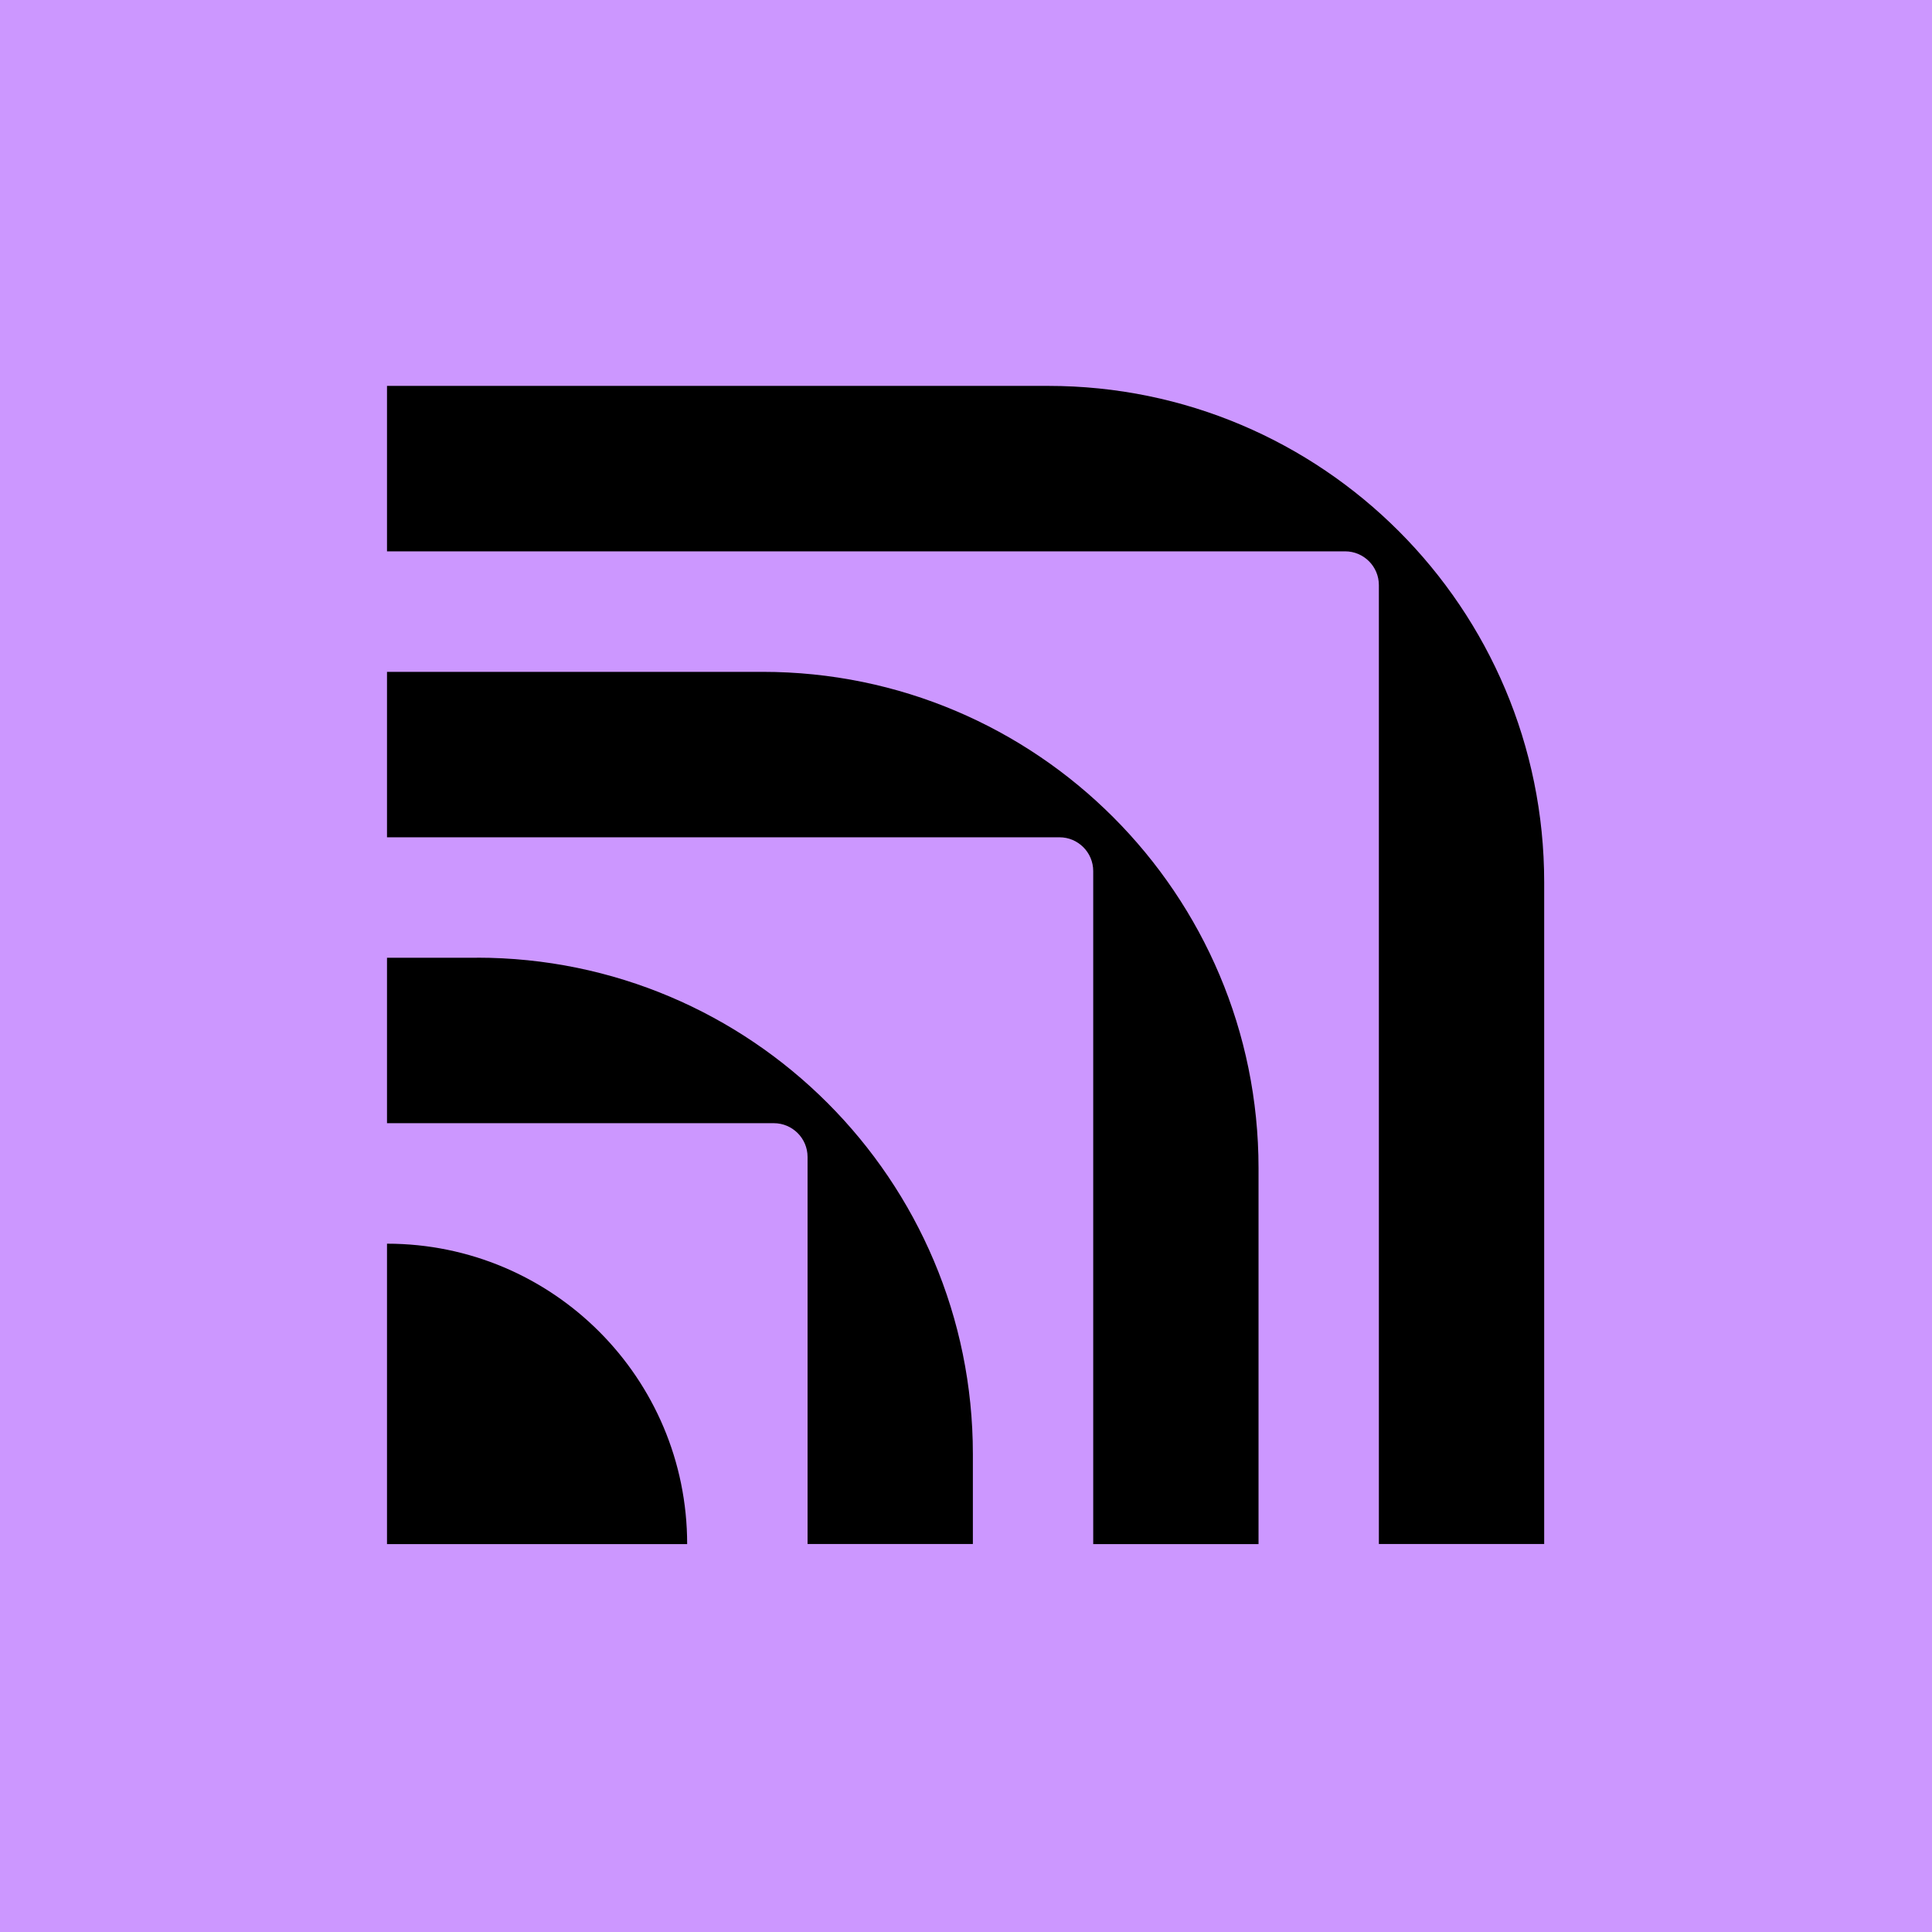 <svg xmlns="http://www.w3.org/2000/svg" xmlns:xlink="http://www.w3.org/1999/xlink" width="1080" zoomAndPan="magnify" viewBox="0 0 810 810" height="1080" preserveAspectRatio="xMidYMid meet" version="1.0"><defs><clipPath id="5d58eb8733"><path d="M 162 161.789 L 648.734 161.789 L 648.734 648.539 L 162 648.539 Z M 162 161.789 " clip-rule="nonzero"/></clipPath><clipPath id="886dfdaf1b"><path d="M 162 161.789 L 649.484 161.789 L 649.484 648.539 L 162 648.539 Z M 162 161.789 " clip-rule="nonzero"/></clipPath></defs><rect x="-81" width="972" fill="#CC97FF" y="-81" height="972" fill-opacity="1"/><rect x="-81" width="972" fill="#CC97FF" y="-81" height="972" fill-opacity="1"/><g clip-path="url(#5d58eb8733)"><path fill="#CC97FF" d="M 727.559 161.789 L 770.398 161.789 C 784.098 161.789 796.078 164.602 806.34 170.258 C 816.578 175.887 824.473 183.781 829.977 193.895 C 835.484 204.008 838.223 215.738 838.223 229.062 C 838.223 242.391 835.484 253.945 829.977 264.133 C 824.473 274.32 816.578 282.242 806.34 287.871 C 796.078 293.5 784.125 296.34 770.398 296.34 L 727.559 296.34 Z M 770.398 277.086 C 784.871 277.086 796.027 272.75 803.852 264.109 C 811.672 255.465 815.582 243.758 815.582 229.039 C 815.582 214.32 811.672 202.613 803.852 193.969 C 796.027 185.324 784.895 180.992 770.398 180.992 L 749.652 180.992 L 749.652 277.086 Z M 857.949 220.695 C 861.984 213.074 867.613 207.168 874.863 203.012 C 882.086 198.852 890.406 196.758 899.746 196.758 C 909.086 196.758 917.578 198.676 924.828 202.512 C 932.051 206.348 937.754 211.801 941.938 218.852 C 946.098 225.902 948.238 234.168 948.391 243.633 C 948.391 246.199 948.191 248.816 947.816 251.504 L 873.641 251.504 L 873.641 252.652 C 874.164 261.246 876.828 268.02 881.711 273.027 C 886.57 278.031 893.043 280.523 901.113 280.523 C 907.516 280.523 912.895 279.027 917.254 276.016 C 921.613 273 924.504 268.742 925.898 263.238 L 946.645 263.238 C 944.852 273.227 940.02 281.418 932.148 287.848 C 924.277 294.246 914.441 297.461 902.66 297.461 C 892.398 297.461 883.48 295.367 875.859 291.207 C 868.238 287.047 862.332 281.195 858.172 273.625 C 854.016 266.078 851.922 257.285 851.922 247.297 C 851.922 237.309 853.938 228.316 857.973 220.668 Z M 927.219 236.363 C 926.32 229.188 923.48 223.586 918.676 219.551 C 913.867 215.516 907.816 213.496 900.516 213.496 C 893.719 213.496 887.863 215.59 882.934 219.75 C 878 223.906 875.137 229.461 874.363 236.363 Z M 951.43 197.902 L 973.719 197.902 L 1000.82 273.996 L 1027.52 197.902 L 1049.441 197.902 L 1013.125 296.289 L 987.77 296.289 L 951.453 197.902 Z M 716.797 471.688 L 767.16 337.164 L 793.488 337.164 L 843.652 471.688 L 820.016 471.688 L 807.336 438.438 L 752.191 438.438 L 739.715 471.688 Z M 758.293 419.605 L 801.137 419.605 L 779.613 361 Z M 926.844 463.121 C 918.898 469.598 908.711 472.836 896.281 472.836 C 886.543 472.836 877.949 470.742 870.527 466.582 C 863.105 462.422 857.352 456.496 853.316 448.801 C 849.281 441.102 847.266 432.262 847.266 422.273 C 847.266 412.285 849.309 403.516 853.418 395.945 C 857.5 388.398 863.305 382.52 870.801 378.359 C 878.301 374.199 886.992 372.109 896.855 372.109 C 909.16 372.109 919.199 375.348 927.02 381.824 C 934.84 388.297 939.695 397.09 941.641 408.25 L 920.32 408.25 C 918.898 402.621 916.086 398.137 911.852 394.801 C 907.617 391.461 902.434 389.793 896.281 389.793 C 887.938 389.793 881.262 392.809 876.207 398.836 C 871.152 404.863 868.609 412.684 868.609 422.273 C 868.609 431.863 871.125 439.934 876.207 446.008 C 881.262 452.086 887.965 455.125 896.281 455.125 C 902.684 455.125 908.016 453.434 912.223 450.043 C 916.457 446.656 919.199 442.074 920.469 436.297 L 941.613 436.297 C 939.695 447.703 934.766 456.645 926.82 463.098 Z M 1052.504 453.633 L 1052.504 471.688 L 1041.543 471.688 C 1035.145 471.688 1030.535 470.344 1027.695 467.652 C 1024.883 464.965 1023.461 461.055 1023.461 455.922 C 1016.039 467.207 1005.203 472.836 990.98 472.836 C 979.973 472.836 971.129 470.27 964.453 465.137 C 957.805 460.008 954.469 452.957 954.469 443.992 C 954.469 433.879 958.055 426.082 965.227 420.652 C 972.402 415.199 982.836 412.484 996.562 412.484 L 1021.344 412.484 L 1021.344 406.531 C 1021.344 401.027 1019.426 396.691 1015.59 393.555 C 1011.754 390.414 1006.426 388.848 999.648 388.848 C 993.621 388.848 988.664 390.168 984.754 392.781 C 980.844 395.422 978.504 398.91 977.73 403.27 L 957.355 403.27 C 958.379 393.406 962.734 385.758 970.434 380.305 C 978.129 374.848 988.191 372.133 1000.598 372.133 C 1013.797 372.133 1023.984 375.195 1031.156 381.348 C 1038.332 387.5 1041.918 396.344 1041.918 407.875 L 1041.918 446.684 C 1041.918 451.289 1044.086 453.605 1048.445 453.605 L 1052.477 453.605 Z M 1021.395 427.875 L 995.641 427.875 C 989.238 427.875 984.305 429.121 980.844 431.613 C 977.383 434.105 975.664 437.789 975.664 442.672 C 975.664 446.906 977.281 450.293 980.57 452.859 C 983.832 455.426 988.293 456.695 993.922 456.695 C 1002.516 456.695 1009.188 454.379 1014.02 449.77 C 1018.828 445.164 1021.293 439.012 1021.418 431.312 L 1021.418 427.852 Z M 1159.355 337.164 L 1159.355 471.688 L 1141.301 471.688 L 1138.809 456.895 C 1130.988 467.531 1120.301 472.836 1106.727 472.836 C 1097.762 472.836 1089.742 470.816 1082.691 466.781 C 1075.645 462.746 1070.137 456.918 1066.152 449.297 C 1062.191 441.676 1060.199 432.734 1060.199 422.496 C 1060.199 412.258 1062.219 403.691 1066.254 396.07 C 1070.289 388.449 1075.816 382.543 1082.867 378.387 C 1089.914 374.227 1097.859 372.133 1106.703 372.133 C 1113.875 372.133 1120.152 373.453 1125.531 376.07 C 1130.914 378.684 1135.273 382.32 1138.609 386.93 L 1138.609 337.164 Z M 1130.914 446.309 C 1136.168 440.281 1138.785 432.461 1138.785 422.871 C 1138.785 413.281 1136.168 405.035 1130.914 398.934 C 1125.656 392.855 1118.758 389.816 1110.164 389.816 C 1101.57 389.816 1094.648 392.855 1089.418 398.934 C 1084.16 405.012 1081.547 412.855 1081.547 422.473 C 1081.547 432.086 1084.16 440.133 1089.418 446.207 C 1094.672 452.285 1101.598 455.324 1110.164 455.324 C 1118.734 455.324 1125.656 452.312 1130.914 446.285 Z M 1178.289 396.07 C 1182.32 388.449 1187.953 382.543 1195.199 378.387 C 1202.422 374.227 1210.742 372.133 1220.082 372.133 C 1229.422 372.133 1237.918 374.051 1245.164 377.887 C 1252.387 381.723 1258.09 387.176 1262.277 394.227 C 1266.434 401.273 1268.578 409.543 1268.727 419.008 C 1268.727 421.574 1268.527 424.191 1268.152 426.879 L 1193.98 426.879 L 1193.98 428.027 C 1194.504 436.621 1197.168 443.395 1202.051 448.402 C 1206.906 453.406 1213.383 455.898 1221.453 455.898 C 1227.852 455.898 1233.234 454.402 1237.594 451.391 C 1241.953 448.375 1244.84 444.117 1246.234 438.613 L 1266.984 438.613 C 1265.191 448.602 1260.359 456.793 1252.488 463.223 C 1244.617 469.621 1234.777 472.836 1222.996 472.836 C 1212.734 472.836 1203.816 470.742 1196.195 466.582 C 1188.574 462.422 1182.672 456.57 1178.512 449 C 1174.352 441.453 1172.258 432.66 1172.258 422.672 C 1172.258 412.684 1174.277 403.691 1178.312 396.043 Z M 1247.555 411.738 C 1246.66 404.562 1243.82 398.957 1239.012 394.926 C 1234.203 390.891 1228.152 388.871 1220.855 388.871 C 1214.055 388.871 1208.203 390.965 1203.27 395.125 C 1198.336 399.281 1195.473 404.836 1194.703 411.738 Z M 1421.484 382.621 C 1428.285 389.594 1431.672 400.777 1431.672 416.145 L 1431.672 471.688 L 1410.926 471.688 L 1410.926 416.344 C 1410.926 407.75 1409.207 401.227 1405.742 396.742 C 1402.281 392.258 1397.152 390.016 1390.352 390.016 C 1383.176 390.016 1377.523 392.559 1373.34 397.613 C 1369.18 402.672 1367.086 409.621 1367.086 418.461 L 1367.086 471.688 L 1346.141 471.688 L 1346.141 416.344 C 1346.141 407.625 1344.371 401.074 1340.859 396.641 C 1337.348 392.234 1332.191 390.016 1325.391 390.016 C 1318.594 390.016 1312.738 392.656 1308.578 397.887 C 1304.418 403.145 1302.328 410.191 1302.328 419.035 L 1302.328 471.688 L 1281.578 471.688 L 1281.578 373.305 L 1299.637 373.305 L 1301.953 386.18 C 1309.004 376.965 1318.594 372.281 1330.773 372.16 C 1337.695 372.16 1343.773 373.629 1349.031 376.566 C 1354.285 379.508 1358.32 383.988 1361.133 390.016 C 1364.598 384.387 1369.129 380.004 1374.785 376.867 C 1380.414 373.727 1387.211 372.16 1395.16 372.16 C 1405.918 372.16 1414.688 375.645 1421.484 382.621 Z M 1455.883 373.277 L 1483.355 449.199 L 1510.059 373.277 L 1532.152 373.277 L 1487.566 487.059 C 1485.25 492.938 1483.133 497.469 1481.215 500.605 C 1479.297 503.746 1476.93 506.113 1474.09 507.707 C 1471.277 509.301 1467.488 510.098 1462.758 510.098 L 1440.465 510.098 L 1440.465 491.84 L 1455.062 491.84 C 1459.023 491.84 1461.785 491.219 1463.332 490.02 C 1464.875 488.801 1466.469 486.086 1468.137 481.852 L 1472.172 472.438 L 1433.738 373.277 Z M 716.797 647.062 L 767.16 512.539 L 793.488 512.539 L 843.652 647.062 L 820.016 647.062 L 807.336 613.812 L 752.191 613.812 L 739.715 647.062 Z M 758.293 594.98 L 801.137 594.98 L 779.613 536.375 Z M 871.199 641.957 C 863.578 637.797 857.676 631.895 853.516 624.273 C 849.355 616.652 847.266 607.836 847.266 597.848 C 847.266 587.859 849.355 579.242 853.516 571.617 C 857.676 563.996 863.578 558.07 871.199 553.836 C 878.824 549.602 887.566 547.484 897.43 547.484 C 907.293 547.484 916.035 549.602 923.656 553.836 C 931.277 558.07 937.18 563.996 941.34 571.617 C 945.5 579.242 947.594 587.984 947.594 597.848 C 947.594 607.711 945.5 616.652 941.34 624.273 C 937.18 631.895 931.277 637.797 923.656 641.957 C 916.035 646.117 907.293 648.211 897.43 648.211 C 887.566 648.211 878.824 646.117 871.199 641.957 Z M 918.477 621.41 C 923.781 615.332 926.445 607.484 926.445 597.871 C 926.445 588.258 923.781 580.41 918.477 574.332 C 913.145 568.258 906.145 565.219 897.43 565.219 C 888.711 565.219 881.738 568.258 876.48 574.332 C 871.227 580.41 868.609 588.258 868.609 597.871 C 868.609 607.484 871.227 615.332 876.48 621.41 C 881.738 627.488 888.711 630.527 897.43 630.527 C 906.145 630.527 913.145 627.488 918.477 621.41 Z M 969.883 566.91 L 952.773 566.91 L 952.773 548.652 L 969.883 548.652 L 969.883 521.18 L 990.832 521.18 L 990.832 548.652 L 1014.469 548.652 L 1014.469 566.91 L 990.832 566.91 L 990.832 618.223 C 990.832 622.059 991.605 624.797 993.148 626.391 C 994.691 627.984 997.309 628.781 1001.02 628.781 L 1016.785 628.781 L 1016.785 647.039 L 996.809 647.039 C 987.445 647.039 980.621 644.871 976.336 640.512 C 972.051 636.156 969.91 629.43 969.91 620.34 L 969.91 566.91 Z M 1032.055 571.445 C 1036.09 563.824 1041.719 557.918 1048.965 553.762 C 1056.191 549.602 1064.508 547.508 1073.848 547.508 C 1083.191 547.508 1091.684 549.426 1098.93 553.262 C 1106.156 557.098 1111.859 562.551 1116.043 569.602 C 1120.203 576.648 1122.344 584.918 1122.492 594.383 C 1122.492 596.949 1122.293 599.566 1121.922 602.254 L 1047.746 602.254 L 1047.746 603.402 C 1048.27 611.996 1050.934 618.77 1055.816 623.777 C 1060.672 628.781 1067.148 631.273 1075.219 631.273 C 1081.621 631.273 1087 629.777 1091.359 626.766 C 1095.719 623.75 1098.609 619.492 1100.004 613.988 L 1120.75 613.988 C 1118.957 623.977 1114.125 632.168 1106.254 638.594 C 1098.383 644.996 1088.543 648.211 1076.762 648.211 C 1066.5 648.211 1057.586 646.117 1049.961 641.957 C 1042.34 637.797 1036.438 631.945 1032.277 624.375 C 1028.117 616.828 1026.027 608.035 1026.027 598.047 C 1026.027 588.059 1028.043 579.066 1032.078 571.418 Z M 1101.324 587.113 C 1100.426 579.938 1097.586 574.332 1092.777 570.297 C 1087.973 566.266 1081.918 564.246 1074.621 564.246 C 1067.82 564.246 1061.969 566.34 1057.035 570.496 C 1052.105 574.656 1049.242 580.211 1048.469 587.113 Z M 1237.195 629.008 L 1237.195 647.062 L 1226.234 647.062 C 1219.832 647.062 1215.227 645.719 1212.41 643.027 C 1209.598 640.34 1208.176 636.43 1208.176 631.297 C 1200.754 642.582 1189.918 648.211 1175.695 648.211 C 1164.688 648.211 1155.844 645.645 1149.172 640.512 C 1142.52 635.383 1139.184 628.332 1139.184 619.367 C 1139.184 609.254 1142.77 601.457 1149.941 596.027 C 1157.117 590.574 1167.551 587.859 1181.277 587.859 L 1206.086 587.859 L 1206.086 581.906 C 1206.086 576.402 1204.168 572.066 1200.332 568.93 C 1196.496 565.789 1191.164 564.223 1184.391 564.223 C 1178.363 564.223 1173.406 565.543 1169.496 568.156 C 1165.586 570.797 1163.242 574.285 1162.473 578.645 L 1142.098 578.645 C 1143.117 568.781 1147.477 561.133 1155.172 555.68 C 1162.871 550.223 1172.906 547.508 1185.336 547.508 C 1198.535 547.508 1208.723 550.57 1215.898 556.723 C 1223.07 562.875 1226.656 571.719 1226.656 583.25 L 1226.656 622.059 C 1226.656 626.664 1228.852 628.98 1233.184 628.98 L 1237.219 628.98 Z M 1206.059 603.25 L 1180.305 603.25 C 1173.902 603.25 1168.973 604.496 1165.508 606.988 C 1162.047 609.48 1160.305 613.164 1160.305 618.047 C 1160.305 622.281 1161.949 625.668 1165.211 628.234 C 1168.473 630.801 1172.934 632.07 1178.562 632.07 C 1187.156 632.07 1193.828 629.754 1198.637 625.145 C 1203.445 620.539 1205.91 614.387 1206.035 606.688 L 1206.035 603.227 Z M 1310.598 548.652 L 1310.598 568.059 L 1301.383 568.059 C 1292.789 568.059 1286.586 570.848 1282.727 576.426 C 1278.891 582.004 1276.973 589.078 1276.973 597.648 L 1276.973 647.039 L 1256.223 647.039 L 1256.223 548.652 L 1274.68 548.652 L 1276.973 563.449 C 1279.785 558.84 1283.449 555.23 1287.93 552.59 C 1292.414 549.973 1298.441 548.652 1305.988 548.652 Z M 1339.516 641.957 C 1331.895 637.797 1325.988 631.895 1321.828 624.273 C 1317.672 616.652 1315.578 607.836 1315.578 597.848 C 1315.578 587.859 1317.672 579.242 1321.828 571.617 C 1325.988 563.996 1331.895 558.07 1339.516 553.836 C 1347.137 549.602 1355.879 547.484 1365.742 547.484 C 1375.605 547.484 1384.348 549.602 1391.969 553.836 C 1399.594 558.07 1405.469 563.996 1409.656 571.617 C 1413.812 579.242 1415.906 587.984 1415.906 597.848 C 1415.906 607.711 1413.812 616.652 1409.656 624.273 C 1405.496 631.895 1399.594 637.797 1391.969 641.957 C 1384.348 646.117 1375.605 648.211 1365.742 648.211 C 1355.879 648.211 1347.137 646.117 1339.516 641.957 Z M 1386.789 621.41 C 1392.121 615.332 1394.762 607.484 1394.762 597.871 C 1394.762 588.258 1392.094 580.41 1386.789 574.332 C 1381.484 568.258 1374.461 565.219 1365.742 565.219 C 1357.023 565.219 1350.051 568.258 1344.797 574.332 C 1339.539 580.41 1336.926 588.258 1336.926 597.871 C 1336.926 607.484 1339.539 615.332 1344.797 621.41 C 1350.051 627.488 1357.023 630.527 1365.742 630.527 C 1374.461 630.527 1381.461 627.488 1386.789 621.41 Z M 1526.797 629.008 L 1526.797 647.062 L 1515.836 647.062 C 1509.434 647.062 1504.828 645.719 1501.988 643.027 C 1499.172 640.34 1497.754 636.43 1497.754 631.297 C 1490.332 642.582 1479.496 648.211 1465.273 648.211 C 1454.266 648.211 1445.422 645.645 1438.746 640.512 C 1432.098 635.383 1428.758 628.332 1428.758 619.367 C 1428.758 609.254 1432.344 601.457 1439.52 596.027 C 1446.691 590.574 1457.129 587.859 1470.852 587.859 L 1495.637 587.859 L 1495.637 581.906 C 1495.637 576.402 1493.719 572.066 1489.883 568.93 C 1486.047 565.789 1480.715 564.223 1473.941 564.223 C 1467.914 564.223 1462.957 565.543 1459.047 568.156 C 1455.137 570.797 1452.793 574.285 1452.023 578.645 L 1431.648 578.645 C 1432.668 568.781 1437.027 561.133 1444.723 555.68 C 1452.422 550.223 1462.484 547.508 1474.887 547.508 C 1488.09 547.508 1498.277 550.57 1505.449 556.723 C 1512.621 562.875 1516.211 571.719 1516.211 583.25 L 1516.211 622.059 C 1516.211 626.664 1518.375 628.98 1522.734 628.98 L 1526.77 628.98 Z M 1495.66 603.25 L 1469.906 603.25 C 1463.504 603.25 1458.574 604.496 1455.109 606.988 C 1451.648 609.48 1449.93 613.164 1449.93 618.047 C 1449.93 622.281 1451.551 625.668 1454.836 628.234 C 1458.102 630.801 1462.559 632.07 1468.188 632.07 C 1476.781 632.07 1483.457 629.754 1488.289 625.145 C 1493.094 620.539 1495.562 614.387 1495.684 606.688 L 1495.684 603.227 Z M 162.254 521.18 L 162.254 647.039 L 288.113 647.039 C 288.113 577.523 231.77 521.18 162.254 521.18 Z M 527.699 489.547 C 527.699 374.699 434.594 281.594 319.746 281.594 L 162.254 281.594 L 162.254 350.91 L 444.234 350.91 C 452.031 350.91 458.379 357.238 458.379 365.059 L 458.379 647.039 C 458.379 647.039 527.699 647.039 527.699 647.039 Z M 199.965 401.375 C 199.965 401.375 162.254 401.375 162.254 401.375 L 162.254 470.691 L 199.965 470.691 C 199.965 470.691 324.453 470.691 324.453 470.691 C 332.25 470.691 338.602 477.02 338.602 484.84 L 338.602 647.016 C 338.602 647.016 407.918 647.016 407.918 647.016 L 407.918 609.305 C 407.918 494.453 314.812 401.352 199.965 401.352 Z M 647.48 369.766 C 647.48 254.918 554.375 161.789 439.527 161.789 L 162.254 161.789 L 162.254 231.105 L 564.016 231.105 C 571.809 231.105 578.16 237.434 578.16 245.254 L 578.16 647.016 C 578.16 647.016 647.48 647.016 647.48 647.016 L 647.48 369.742 Z M 647.48 369.766 " fill-opacity="1" fill-rule="nonzero"/></g><g clip-path="url(#886dfdaf1b)"><path fill="#000000" d="M 727.473 161.789 L 770.305 161.789 C 784.004 161.789 795.98 164.605 806.242 170.262 C 816.477 175.895 824.371 183.797 829.875 193.914 C 835.379 204.035 838.117 215.773 838.117 229.109 C 838.117 242.445 835.379 254.008 829.875 264.203 C 824.371 274.398 816.477 282.324 806.242 287.957 C 795.98 293.59 784.027 296.43 770.305 296.43 L 727.473 296.43 Z M 770.305 277.164 C 784.773 277.164 795.934 272.828 803.75 264.18 C 811.57 255.527 815.48 243.816 815.48 229.086 C 815.48 214.355 811.57 202.641 803.75 193.992 C 795.934 185.34 784.801 181.004 770.305 181.004 L 749.562 181.004 L 749.562 277.164 Z M 857.844 220.734 C 861.879 213.109 867.504 207.199 874.754 203.039 C 881.973 198.875 890.293 196.781 899.633 196.781 C 908.969 196.781 917.461 198.703 924.711 202.539 C 931.93 206.379 937.633 211.836 941.82 218.891 C 945.977 225.945 948.117 234.219 948.27 243.691 C 948.27 246.258 948.07 248.875 947.695 251.566 L 873.531 251.566 L 873.531 252.711 C 874.055 261.312 876.719 268.09 881.602 273.102 C 886.457 278.109 892.934 280.602 901 280.602 C 907.402 280.602 912.781 279.109 917.141 276.09 C 921.496 273.074 924.387 268.812 925.781 263.305 L 946.523 263.305 C 944.73 273.301 939.902 281.5 932.031 287.93 C 924.16 294.336 914.324 297.551 902.547 297.551 C 892.285 297.551 883.367 295.457 875.75 291.297 C 868.129 287.133 862.227 281.277 858.066 273.699 C 853.906 266.148 851.816 257.348 851.816 247.355 C 851.816 237.359 853.832 228.363 857.867 220.711 Z M 927.102 236.41 C 926.203 229.234 923.363 223.625 918.559 219.59 C 913.75 215.551 907.699 213.531 900.402 213.531 C 893.605 213.531 887.754 215.625 882.82 219.789 C 877.891 223.949 875.027 229.508 874.254 236.41 Z M 951.309 197.93 L 973.598 197.93 L 1000.691 274.074 L 1027.387 197.93 L 1049.305 197.93 L 1012.992 296.379 L 987.641 296.379 L 951.332 197.93 Z M 716.711 471.898 L 767.066 337.281 L 793.391 337.281 L 843.547 471.898 L 819.914 471.898 L 807.238 438.625 L 752.102 438.625 L 739.625 471.898 Z M 758.203 419.781 L 801.035 419.781 L 779.52 361.133 Z M 926.727 463.324 C 918.781 469.805 908.598 473.047 896.168 473.047 C 886.434 473.047 877.84 470.953 870.418 466.789 C 862.996 462.625 857.246 456.695 853.211 448.992 C 849.176 441.293 847.16 432.441 847.16 422.449 C 847.16 412.453 849.199 403.68 853.309 396.102 C 857.395 388.551 863.195 382.668 870.691 378.508 C 878.188 374.344 886.879 372.25 896.742 372.25 C 909.047 372.25 919.082 375.492 926.902 381.973 C 934.723 388.453 939.578 397.25 941.52 408.414 L 920.203 408.414 C 918.781 402.781 915.969 398.297 911.734 394.957 C 907.5 391.617 902.32 389.945 896.168 389.945 C 887.828 389.945 881.152 392.961 876.098 398.996 C 871.043 405.027 868.5 412.852 868.5 422.449 C 868.5 432.043 871.016 440.121 876.098 446.203 C 881.152 452.281 887.852 455.324 896.168 455.324 C 902.57 455.324 907.898 453.629 912.109 450.238 C 916.344 446.848 919.082 442.262 920.352 436.48 L 941.496 436.48 C 939.578 447.895 934.645 456.844 926.703 463.301 Z M 1052.367 453.828 L 1052.367 471.898 L 1041.41 471.898 C 1035.008 471.898 1030.402 470.551 1027.562 467.859 C 1024.75 465.168 1023.328 461.254 1023.328 456.121 C 1015.906 467.41 1005.074 473.043 990.855 473.043 C 979.848 473.043 971.004 470.477 964.332 465.344 C 957.684 460.207 954.344 453.156 954.344 444.184 C 954.344 434.062 957.93 426.262 965.102 420.828 C 972.277 415.371 982.711 412.652 996.434 412.652 L 1021.211 412.652 L 1021.211 406.695 C 1021.211 401.188 1019.293 396.852 1015.461 393.711 C 1011.625 390.57 1006.293 389 999.52 389 C 993.492 389 988.539 390.32 984.629 392.938 C 980.719 395.578 978.379 399.07 977.605 403.43 L 957.234 403.43 C 958.254 393.562 962.613 385.91 970.309 380.449 C 978.004 374.992 988.066 372.273 1000.469 372.273 C 1013.664 372.273 1023.852 375.34 1031.023 381.496 C 1038.195 387.652 1041.781 396.5 1041.781 408.043 L 1041.781 446.875 C 1041.781 451.484 1043.949 453.805 1048.309 453.805 L 1052.34 453.805 Z M 1021.262 428.055 L 995.512 428.055 C 989.109 428.055 984.18 429.301 980.719 431.797 C 977.258 434.289 975.539 437.977 975.539 442.863 C 975.539 447.098 977.156 450.488 980.445 453.055 C 983.707 455.621 988.164 456.895 993.793 456.895 C 1002.383 456.895 1009.059 454.574 1013.891 449.965 C 1018.695 445.355 1021.16 439.199 1021.285 431.496 L 1021.285 428.031 Z M 1159.203 337.281 L 1159.203 471.898 L 1141.148 471.898 L 1138.66 457.094 C 1130.84 467.734 1120.156 473.043 1106.582 473.043 C 1097.617 473.043 1089.598 471.027 1082.551 466.988 C 1075.504 462.949 1070 457.117 1066.016 449.492 C 1062.055 441.863 1060.062 432.918 1060.062 422.672 C 1060.062 412.43 1062.078 403.855 1066.113 396.227 C 1070.148 388.602 1075.676 382.695 1082.723 378.531 C 1089.773 374.367 1097.715 372.273 1106.559 372.273 C 1113.73 372.273 1120.004 373.598 1125.383 376.215 C 1130.766 378.832 1135.121 382.469 1138.461 387.082 L 1138.461 337.281 Z M 1130.766 446.5 C 1136.02 440.469 1138.633 432.641 1138.633 423.047 C 1138.633 413.449 1136.02 405.199 1130.766 399.094 C 1125.508 393.012 1118.609 389.973 1110.02 389.973 C 1101.426 389.973 1094.504 393.012 1089.273 399.094 C 1084.02 405.176 1081.406 413.027 1081.406 422.648 C 1081.406 432.27 1084.02 440.32 1089.273 446.402 C 1094.527 452.48 1101.453 455.523 1110.02 455.523 C 1118.586 455.523 1125.508 452.508 1130.766 446.477 Z M 1178.133 396.227 C 1182.164 388.602 1187.793 382.695 1195.039 378.531 C 1202.262 374.367 1210.582 372.273 1219.918 372.273 C 1229.258 372.273 1237.75 374.195 1244.996 378.031 C 1252.219 381.871 1257.922 387.328 1262.105 394.383 C 1266.266 401.438 1268.406 409.711 1268.559 419.184 C 1268.559 421.75 1268.359 424.367 1267.984 427.059 L 1193.82 427.059 L 1193.82 428.207 C 1194.344 436.805 1197.008 443.586 1201.891 448.594 C 1206.746 453.605 1213.219 456.098 1221.289 456.098 C 1227.691 456.098 1233.07 454.602 1237.426 451.586 C 1241.785 448.57 1244.676 444.309 1246.07 438.797 L 1266.812 438.797 C 1265.02 448.793 1260.188 456.992 1252.32 463.426 C 1244.449 469.828 1234.613 473.043 1222.832 473.043 C 1212.574 473.043 1203.656 470.953 1196.035 466.789 C 1188.418 462.625 1182.516 456.77 1178.355 449.191 C 1174.195 441.641 1172.105 432.84 1172.105 422.848 C 1172.105 412.852 1174.121 403.855 1178.156 396.203 Z M 1247.387 411.906 C 1246.492 404.727 1243.652 399.117 1238.848 395.082 C 1234.039 391.043 1227.988 389.023 1220.691 389.023 C 1213.895 389.023 1208.039 391.117 1203.109 395.281 C 1198.18 399.441 1195.316 405 1194.543 411.906 Z M 1421.293 382.77 C 1428.09 389.746 1431.477 400.938 1431.477 416.316 L 1431.477 471.898 L 1410.734 471.898 L 1410.734 416.516 C 1410.734 407.918 1409.016 401.387 1405.555 396.902 C 1402.09 392.414 1396.961 390.172 1390.164 390.172 C 1382.988 390.172 1377.336 392.715 1373.152 397.773 C 1368.992 402.832 1366.902 409.785 1366.902 418.637 L 1366.902 471.898 L 1345.957 471.898 L 1345.957 416.516 C 1345.957 407.793 1344.191 401.238 1340.68 396.801 C 1337.168 392.391 1332.012 390.172 1325.215 390.172 C 1318.414 390.172 1312.562 392.812 1308.402 398.047 C 1304.242 403.305 1302.152 410.359 1302.152 419.207 L 1302.152 471.898 L 1281.406 471.898 L 1281.406 373.445 L 1299.461 373.445 L 1301.777 386.332 C 1308.828 377.109 1318.414 372.426 1330.594 372.301 C 1337.516 372.301 1343.594 373.77 1348.848 376.711 C 1354.102 379.652 1358.137 384.141 1360.949 390.172 C 1364.41 384.539 1368.945 380.152 1374.598 377.012 C 1380.227 373.871 1387.023 372.301 1394.969 372.301 C 1405.727 372.301 1414.492 375.789 1421.293 382.77 Z M 1455.684 373.422 L 1483.152 449.391 L 1509.852 373.422 L 1531.941 373.422 L 1487.363 487.277 C 1485.047 493.16 1482.93 497.695 1481.012 500.836 C 1479.094 503.977 1476.727 506.344 1473.891 507.938 C 1471.074 509.535 1467.289 510.332 1462.559 510.332 L 1440.27 510.332 L 1440.27 492.062 L 1454.863 492.062 C 1458.82 492.062 1461.586 491.438 1463.129 490.242 C 1464.676 489.023 1466.27 486.305 1467.938 482.066 L 1471.973 472.645 L 1433.543 373.422 Z M 716.711 647.391 L 767.066 512.773 L 793.391 512.773 L 843.547 647.391 L 819.914 647.391 L 807.238 614.117 L 752.102 614.117 L 739.625 647.391 Z M 758.203 595.273 L 801.035 595.273 L 779.52 536.629 Z M 871.09 642.281 C 863.473 638.121 857.57 632.211 853.41 624.586 C 849.25 616.957 847.16 608.137 847.16 598.141 C 847.16 588.145 849.25 579.523 853.41 571.895 C 857.57 564.27 863.473 558.336 871.09 554.098 C 878.711 549.863 887.453 547.742 897.316 547.742 C 907.176 547.742 915.918 549.863 923.539 554.098 C 931.16 558.336 937.062 564.27 941.223 571.895 C 945.379 579.523 947.473 588.27 947.473 598.141 C 947.473 608.012 945.379 616.957 941.223 624.586 C 937.062 632.211 931.16 638.121 923.539 642.281 C 915.918 646.445 907.176 648.539 897.316 648.539 C 887.453 648.539 878.711 646.445 871.09 642.281 Z M 918.359 621.719 C 923.664 615.637 926.328 607.785 926.328 598.164 C 926.328 588.547 923.664 580.695 918.359 574.613 C 913.031 568.531 906.031 565.488 897.316 565.488 C 888.598 565.488 881.625 568.531 876.371 574.613 C 871.117 580.695 868.5 588.547 868.5 598.164 C 868.5 607.785 871.117 615.637 876.371 621.719 C 881.625 627.801 888.598 630.84 897.316 630.84 C 906.031 630.84 913.031 627.801 918.359 621.719 Z M 969.762 567.184 L 952.652 567.184 L 952.652 548.914 L 969.762 548.914 L 969.762 521.422 L 990.703 521.422 L 990.703 548.914 L 1014.34 548.914 L 1014.34 567.184 L 990.703 567.184 L 990.703 618.527 C 990.703 622.367 991.477 625.109 993.02 626.703 C 994.566 628.301 997.18 629.098 1000.891 629.098 L 1016.656 629.098 L 1016.656 647.367 L 996.68 647.367 C 987.316 647.367 980.492 645.199 976.211 640.836 C 971.926 636.477 969.785 629.746 969.785 620.648 L 969.785 567.184 Z M 1031.922 571.723 C 1035.953 564.094 1041.582 558.188 1048.832 554.023 C 1056.051 549.863 1064.371 547.77 1073.711 547.77 C 1083.047 547.77 1091.539 549.688 1098.789 553.527 C 1106.008 557.363 1111.711 562.824 1115.895 569.875 C 1120.055 576.93 1122.195 585.203 1122.348 594.676 C 1122.348 597.242 1122.148 599.859 1121.773 602.551 L 1047.609 602.551 L 1047.609 603.699 C 1048.133 612.297 1050.797 619.078 1055.68 624.086 C 1060.535 629.098 1067.012 631.59 1075.078 631.59 C 1081.48 631.59 1086.859 630.094 1091.215 627.078 C 1095.574 624.062 1098.465 619.801 1099.859 614.293 L 1120.602 614.293 C 1118.809 624.285 1113.98 632.488 1106.109 638.918 C 1098.238 645.324 1088.402 648.539 1076.621 648.539 C 1066.363 648.539 1057.445 646.445 1049.828 642.281 C 1042.207 638.121 1036.305 632.262 1032.145 624.684 C 1027.984 617.133 1025.895 608.336 1025.895 598.34 C 1025.895 588.344 1027.91 579.348 1031.945 571.695 Z M 1101.18 587.398 C 1100.281 580.219 1097.441 574.613 1092.637 570.574 C 1087.828 566.535 1081.777 564.52 1074.48 564.52 C 1067.684 564.52 1061.828 566.613 1056.898 570.773 C 1051.969 574.938 1049.105 580.496 1048.332 587.398 Z M 1237.027 629.32 L 1237.027 647.391 L 1226.07 647.391 C 1219.672 647.391 1215.062 646.047 1212.25 643.355 C 1209.434 640.66 1208.016 636.75 1208.016 631.613 C 1200.594 642.906 1189.762 648.539 1175.539 648.539 C 1164.535 648.539 1155.691 645.973 1149.02 640.836 C 1142.367 635.703 1139.031 628.648 1139.031 619.676 C 1139.031 609.555 1142.617 601.754 1149.789 596.32 C 1156.961 590.863 1167.398 588.145 1181.121 588.145 L 1205.922 588.145 L 1205.922 582.188 C 1205.922 576.68 1204.008 572.344 1200.172 569.203 C 1196.336 566.062 1191.008 564.492 1184.23 564.492 C 1178.207 564.492 1173.25 565.812 1169.34 568.43 C 1165.43 571.074 1163.09 574.562 1162.316 578.926 L 1141.945 578.926 C 1142.965 569.055 1147.324 561.402 1155.02 555.945 C 1162.715 550.484 1172.75 547.77 1185.18 547.77 C 1198.379 547.77 1208.562 550.836 1215.734 556.992 C 1222.906 563.148 1226.492 571.996 1226.492 583.535 L 1226.492 622.367 C 1226.492 626.977 1228.688 629.297 1233.02 629.297 L 1237.055 629.297 Z M 1205.898 603.551 L 1180.148 603.551 C 1173.746 603.551 1168.816 604.797 1165.355 607.289 C 1161.895 609.781 1160.148 613.469 1160.148 618.355 C 1160.148 622.59 1161.793 625.98 1165.055 628.547 C 1168.32 631.117 1172.777 632.387 1178.406 632.387 C 1186.996 632.387 1193.672 630.07 1198.477 625.457 C 1203.285 620.848 1205.75 614.691 1205.875 606.988 L 1205.875 603.523 Z M 1310.422 548.914 L 1310.422 568.332 L 1301.207 568.332 C 1292.613 568.332 1286.414 571.121 1282.555 576.707 C 1278.719 582.289 1276.801 589.367 1276.801 597.941 L 1276.801 647.367 L 1256.055 647.367 L 1256.055 548.914 L 1274.508 548.914 L 1276.801 563.719 C 1279.613 559.109 1283.273 555.496 1287.758 552.852 C 1292.242 550.234 1298.266 548.914 1305.812 548.914 Z M 1339.332 642.281 C 1331.715 638.121 1325.812 632.211 1321.652 624.586 C 1317.492 616.957 1315.402 608.137 1315.402 598.141 C 1315.402 588.145 1317.492 579.523 1321.652 571.895 C 1325.812 564.27 1331.715 558.336 1339.332 554.098 C 1346.953 549.863 1355.695 547.742 1365.559 547.742 C 1375.418 547.742 1384.16 549.863 1391.781 554.098 C 1399.402 558.336 1405.277 564.27 1409.461 571.895 C 1413.621 579.523 1415.715 588.27 1415.715 598.141 C 1415.715 608.012 1413.621 616.957 1409.461 624.586 C 1405.305 632.211 1399.402 638.121 1391.781 642.281 C 1384.16 646.445 1375.418 648.539 1365.559 648.539 C 1355.695 648.539 1346.953 646.445 1339.332 642.281 Z M 1386.602 621.719 C 1391.93 615.637 1394.57 607.785 1394.57 598.164 C 1394.57 588.547 1391.906 580.695 1386.602 574.613 C 1381.297 568.531 1374.273 565.488 1365.559 565.488 C 1356.84 565.488 1349.867 568.531 1344.613 574.613 C 1339.359 580.695 1336.742 588.547 1336.742 598.164 C 1336.742 607.785 1339.359 615.637 1344.613 621.719 C 1349.867 627.801 1356.84 630.84 1365.559 630.84 C 1374.273 630.84 1381.273 627.801 1386.602 621.719 Z M 1526.586 629.32 L 1526.586 647.391 L 1515.629 647.391 C 1509.227 647.391 1504.621 646.047 1501.781 643.355 C 1498.969 640.66 1497.547 636.75 1497.547 631.613 C 1490.125 642.906 1479.293 648.539 1465.074 648.539 C 1454.066 648.539 1445.227 645.973 1438.551 640.836 C 1431.902 635.703 1428.562 628.648 1428.562 619.676 C 1428.562 609.555 1432.148 601.754 1439.324 596.32 C 1446.496 590.863 1456.93 588.145 1470.652 588.145 L 1495.43 588.145 L 1495.43 582.188 C 1495.43 576.68 1493.512 572.344 1489.68 569.203 C 1485.844 566.062 1480.512 564.492 1473.738 564.492 C 1467.711 564.492 1462.758 565.812 1458.848 568.43 C 1454.938 571.074 1452.598 574.562 1451.824 578.926 L 1431.453 578.926 C 1432.473 569.055 1436.832 561.402 1444.527 555.945 C 1452.223 550.484 1462.285 547.77 1474.688 547.77 C 1487.887 547.77 1498.07 550.836 1505.242 556.992 C 1512.414 563.148 1516 571.996 1516 583.535 L 1516 622.367 C 1516 626.977 1518.168 629.297 1522.527 629.297 L 1526.562 629.297 Z M 1495.457 603.551 L 1469.707 603.551 C 1463.305 603.551 1458.375 604.797 1454.914 607.289 C 1451.449 609.781 1449.73 613.469 1449.73 618.355 C 1449.73 622.59 1451.352 625.98 1454.637 628.547 C 1457.902 631.117 1462.359 632.387 1467.988 632.387 C 1476.578 632.387 1483.254 630.07 1488.086 625.457 C 1492.891 620.848 1495.355 614.691 1495.48 606.988 L 1495.48 603.523 Z M 162.254 521.422 L 162.254 647.367 L 288.094 647.367 C 288.094 577.801 231.762 521.422 162.254 521.422 Z M 527.645 489.77 C 527.645 374.844 434.551 281.676 319.719 281.676 L 162.254 281.676 L 162.254 351.039 L 444.191 351.039 C 451.984 351.039 458.336 357.371 458.336 365.195 L 458.336 647.367 C 458.336 647.367 527.645 647.367 527.645 647.367 Z M 199.957 401.535 C 199.957 401.535 162.254 401.535 162.254 401.535 L 162.254 470.902 L 199.957 470.902 C 199.957 470.902 324.426 470.902 324.426 470.902 C 332.223 470.902 338.574 477.23 338.574 485.059 L 338.574 647.34 C 338.574 647.34 407.879 647.34 407.879 647.34 L 407.879 609.605 C 407.879 494.68 314.789 401.512 199.957 401.512 Z M 647.406 369.906 C 647.406 254.98 554.316 161.789 439.484 161.789 L 162.254 161.789 L 162.254 231.152 L 563.953 231.152 C 571.746 231.152 578.098 237.484 578.098 245.309 L 578.098 647.34 C 578.098 647.34 647.406 647.34 647.406 647.34 L 647.406 369.883 Z M 647.406 369.906 " fill-opacity="1" fill-rule="nonzero"/></g></svg>